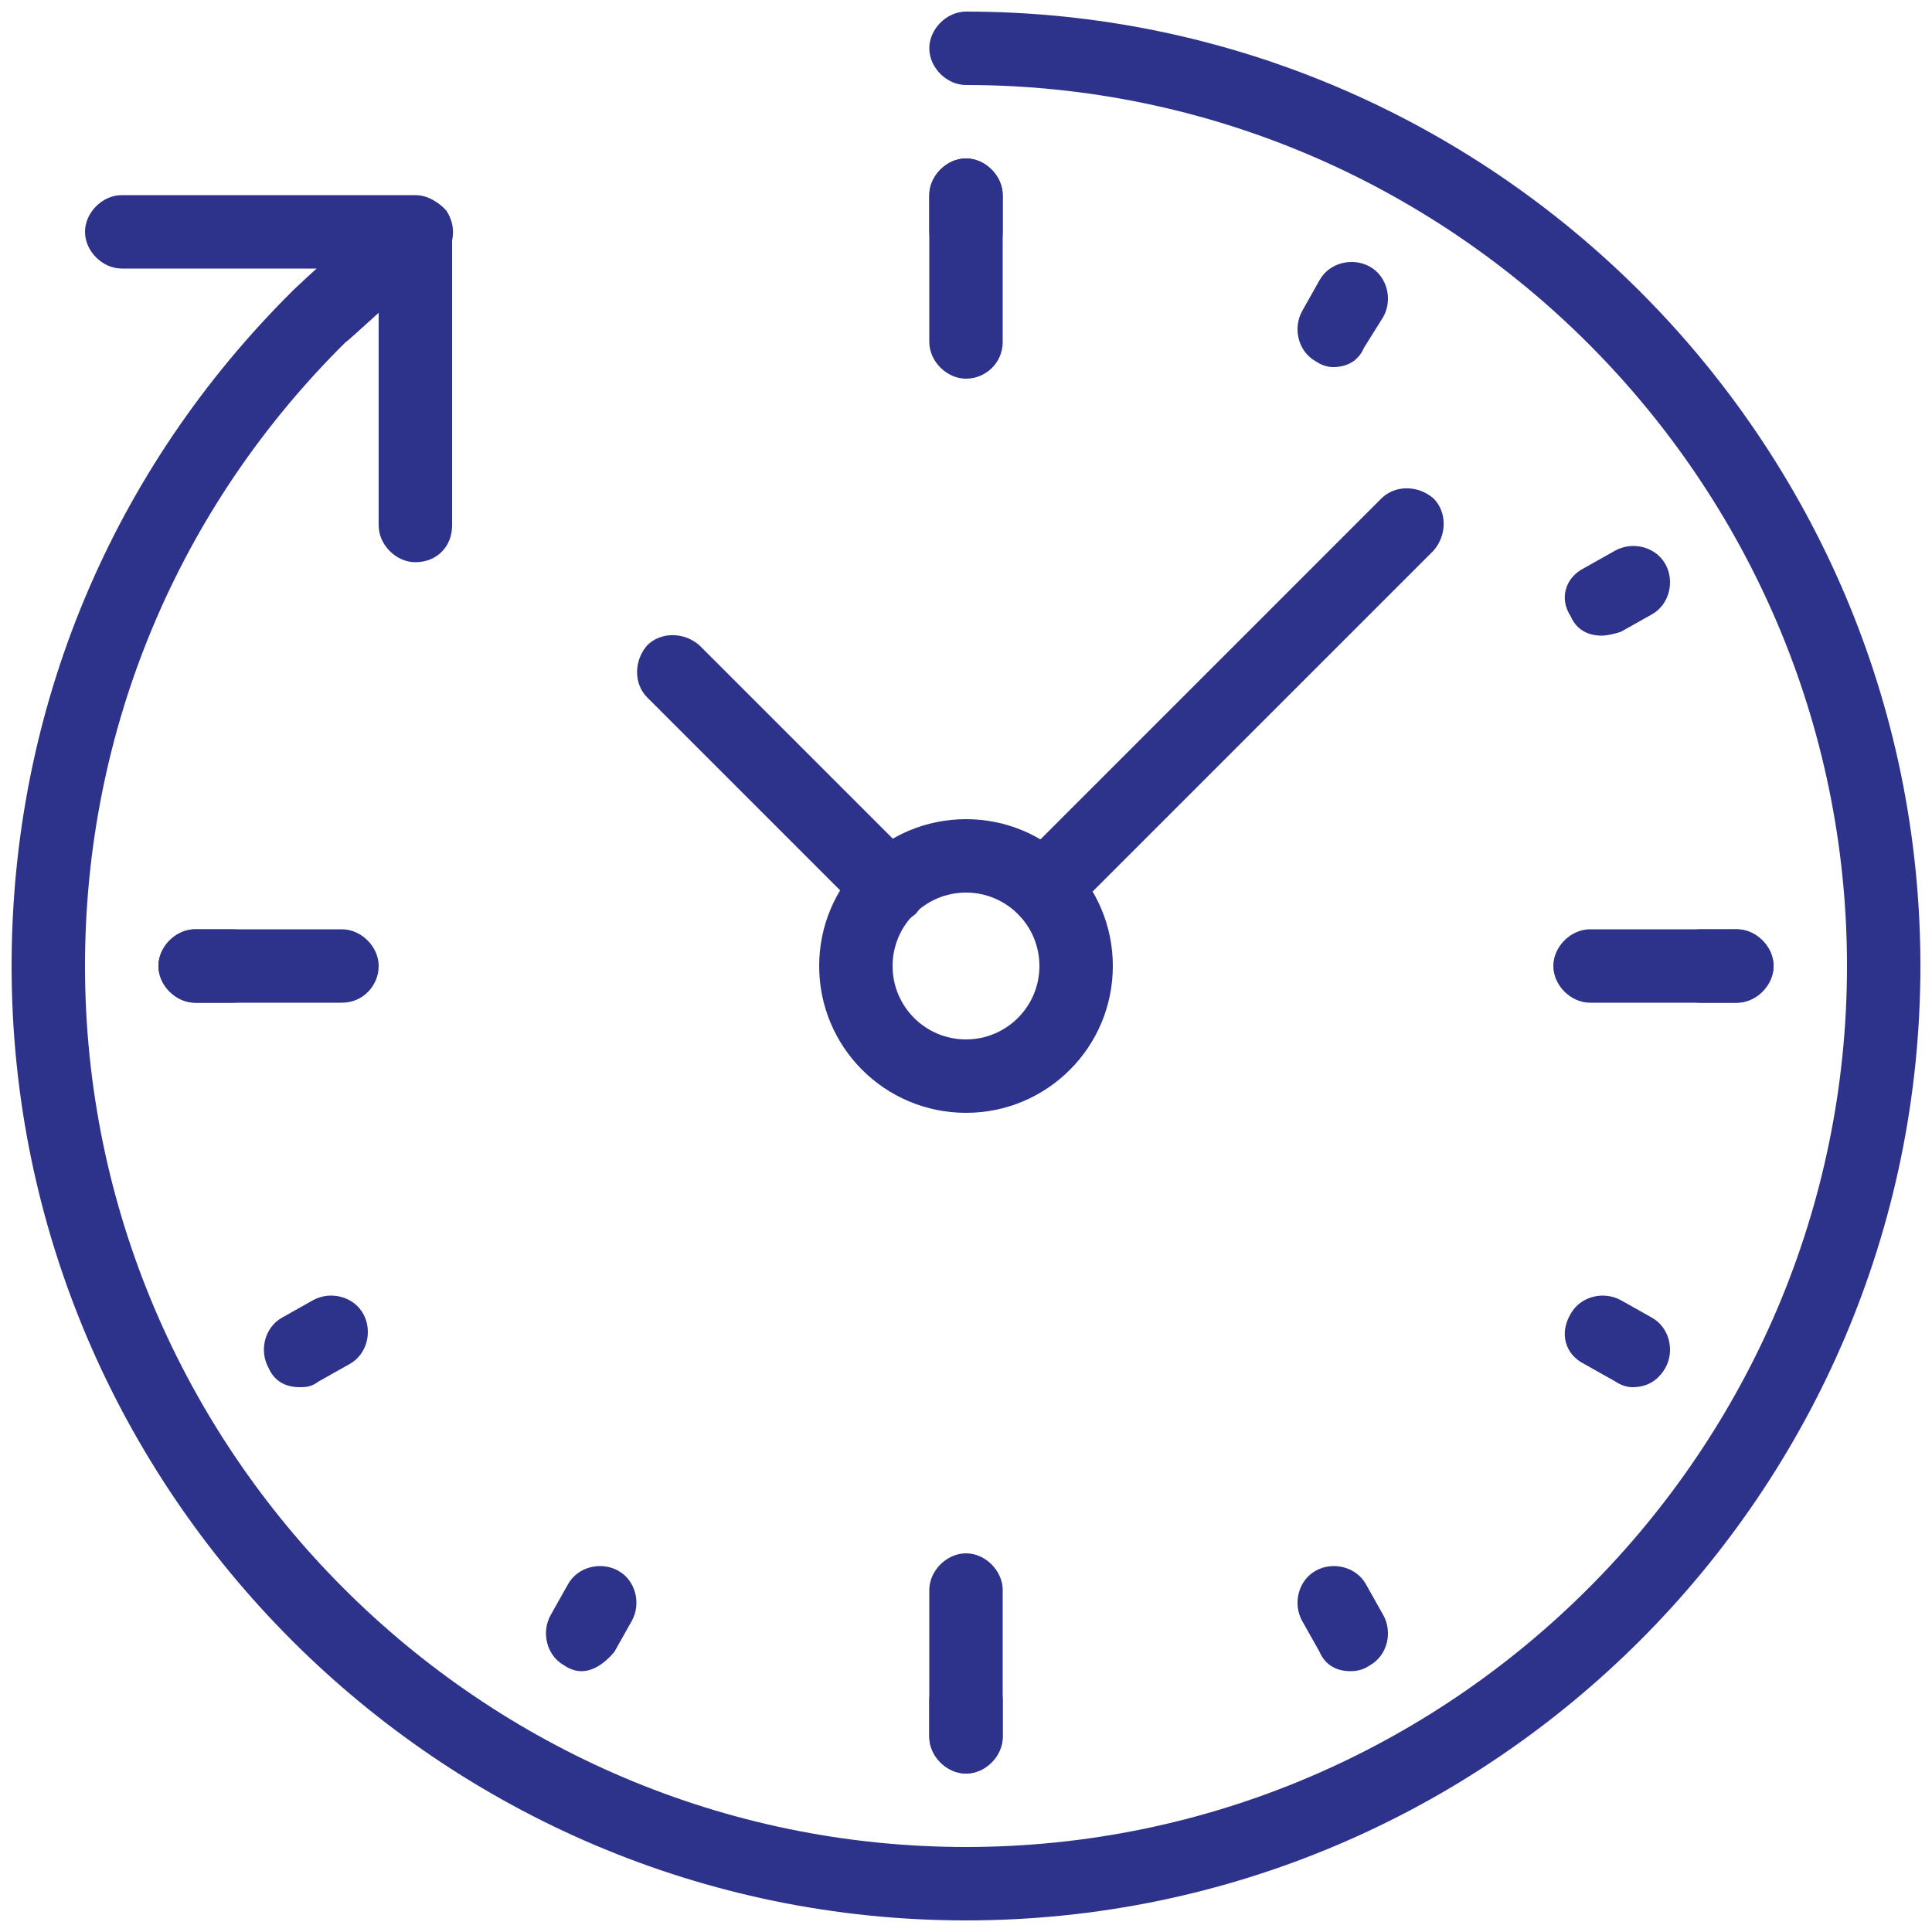 <?xml version="1.0" encoding="utf-8"?>
<!-- Generator: Adobe Illustrator 27.2.0, SVG Export Plug-In . SVG Version: 6.00 Build 0)  -->
<svg version="1.1" id="Layer_1" xmlns="http://www.w3.org/2000/svg" xmlns:xlink="http://www.w3.org/1999/xlink" x="0px" y="0px"
	 viewBox="0 0 100 100" style="enable-background:new 0 0 100 100;" xml:space="preserve">
<style type="text/css">
	.st0{fill:#2D338A;}
</style>
<g>
	<g>
		<path class="st0" d="M50,57.6c-4.2,0-7.6-3.4-7.6-7.6s3.4-7.6,7.6-7.6s7.6,3.4,7.6,7.6S54.2,57.6,50,57.6z M50,46.2
			c-2.1,0-3.8,1.7-3.8,3.8s1.7,3.8,3.8,3.8s3.8-1.7,3.8-3.8S52.1,46.2,50,46.2z"/>
	</g>
	<g>
		<path class="st0" d="M50,99.4C22.8,99.4,0.6,77.2,0.6,50c0-13.3,5.2-25.7,14.6-35c0.2-0.2,3.3-3.1,5.2-4.5c0.9-0.6,2-0.4,2.7,0.4
			c0.6,0.9,0.4,2-0.4,2.7c-1.7,1.2-4.7,4.1-4.8,4.1C9.2,26.3,4.4,37.8,4.4,50c0,25.1,20.5,45.6,45.6,45.6S95.6,75.1,95.6,50
			S75.1,4.4,50,4.4c-1,0-1.9-0.9-1.9-1.9S49,0.6,50,0.6c27.2,0,49.4,22.2,49.4,49.4S77.2,99.4,50,99.4z"/>
	</g>
	<g>
		<path class="st0" d="M21.5,29.1c-1,0-1.9-0.9-1.9-1.9V13.9H6.3c-1,0-1.9-0.9-1.9-1.9s0.9-1.9,1.9-1.9h15.2c1,0,1.9,0.9,1.9,1.9
			v15.2C23.4,28.3,22.6,29.1,21.5,29.1z"/>
	</g>
	<g>
		<path class="st0" d="M50,19.6c-1,0-1.9-0.9-1.9-1.9v-7.6c0-1,0.9-1.9,1.9-1.9s1.9,0.9,1.9,1.9v7.6C51.9,18.8,51,19.6,50,19.6z"/>
	</g>
	<g>
		<path class="st0" d="M50,91.8c-1,0-1.9-0.9-1.9-1.9v-7.6c0-1,0.9-1.9,1.9-1.9s1.9,0.9,1.9,1.9v7.6C51.9,90.9,51,91.8,50,91.8z"/>
	</g>
	<g>
		<path class="st0" d="M50,13.9c-1,0-1.9-0.9-1.9-1.9v-1.9c0-1,0.9-1.9,1.9-1.9s1.9,0.9,1.9,1.9V12C51.9,13.1,51,13.9,50,13.9z"/>
	</g>
	<g>
		<path class="st0" d="M50,91.8c-1,0-1.9-0.9-1.9-1.9V88c0-1,0.9-1.9,1.9-1.9s1.9,0.9,1.9,1.9v1.9C51.9,90.9,51,91.8,50,91.8z"/>
	</g>
	<g>
		<path class="st0" d="M69.9,86.5c-0.7,0-1.3-0.3-1.6-1l-0.9-1.6c-0.5-0.9-0.2-2.1,0.7-2.6c0.9-0.5,2.1-0.2,2.6,0.7l0.9,1.6
			c0.5,0.9,0.2,2.1-0.7,2.6C70.6,86.4,70.3,86.5,69.9,86.5z"/>
	</g>
	<g>
		<path class="st0" d="M84.5,71.8c-0.3,0-0.6-0.1-0.9-0.3L82,70.6C81,70.1,80.7,69,81.3,68c0.5-0.9,1.7-1.2,2.6-0.7l1.6,0.9
			c0.9,0.5,1.2,1.7,0.7,2.6C85.8,71.5,85.2,71.8,84.5,71.8z"/>
	</g>
	<g>
		<path class="st0" d="M12,51.9h-1.9c-1,0-1.9-0.9-1.9-1.9s0.9-1.9,1.9-1.9H12c1,0,1.9,0.9,1.9,1.9S13.1,51.9,12,51.9z"/>
	</g>
	<g>
		<path class="st0" d="M89.9,51.9H88c-1,0-1.9-0.9-1.9-1.9s0.9-1.9,1.9-1.9h1.9c1,0,1.9,0.9,1.9,1.9S90.9,51.9,89.9,51.9z"/>
	</g>
	<g>
		<path class="st0" d="M15.5,71.8c-0.7,0-1.3-0.3-1.6-1c-0.5-0.9-0.2-2.1,0.7-2.6l1.6-0.9c0.9-0.5,2.1-0.2,2.6,0.7
			c0.5,0.9,0.2,2.1-0.7,2.6l-1.6,0.9C16.1,71.8,15.8,71.8,15.5,71.8z"/>
	</g>
	<g>
		<path class="st0" d="M82.9,32.9c-0.7,0-1.3-0.3-1.6-1C80.7,31,81,29.9,82,29.4l1.6-0.9c0.9-0.5,2.1-0.2,2.6,0.7
			c0.5,0.9,0.2,2.1-0.7,2.6l-1.6,0.9C83.6,32.8,83.2,32.9,82.9,32.9z"/>
	</g>
	<g>
		<path class="st0" d="M30.1,86.5c-0.3,0-0.6-0.1-0.9-0.3c-0.9-0.5-1.2-1.7-0.7-2.6l0.9-1.6c0.5-0.9,1.7-1.2,2.6-0.7
			c0.9,0.5,1.2,1.7,0.7,2.6l-0.9,1.6C31.3,86.1,30.7,86.5,30.1,86.5z"/>
	</g>
	<g>
		<path class="st0" d="M69,19c-0.3,0-0.6-0.1-0.9-0.3c-0.9-0.5-1.2-1.7-0.7-2.6l0.9-1.6c0.5-0.9,1.7-1.2,2.6-0.7
			c0.9,0.5,1.2,1.7,0.7,2.6L70.6,18C70.3,18.7,69.7,19,69,19z"/>
	</g>
	<g>
		<path class="st0" d="M89.9,51.9h-7.6c-1,0-1.9-0.9-1.9-1.9s0.9-1.9,1.9-1.9h7.6c1,0,1.9,0.9,1.9,1.9S90.9,51.9,89.9,51.9z"/>
	</g>
	<g>
		<path class="st0" d="M17.7,51.9h-7.6c-1,0-1.9-0.9-1.9-1.9s0.9-1.9,1.9-1.9h7.6c1,0,1.9,0.9,1.9,1.9S18.8,51.9,17.7,51.9z"/>
	</g>
	<g>
		<path class="st0" d="M46,47.9c-0.5,0-1-0.2-1.3-0.6L33.5,36.1c-0.7-0.7-0.7-1.9,0-2.7c0.7-0.7,1.9-0.7,2.7,0l11.2,11.2
			c0.7,0.7,0.7,1.9,0,2.7C46.9,47.7,46.5,47.9,46,47.9z"/>
	</g>
	<g>
		<path class="st0" d="M54,47.9c-0.5,0-1-0.2-1.3-0.6c-0.7-0.7-0.7-1.9,0-2.7l18.8-18.8c0.7-0.7,1.9-0.7,2.7,0
			c0.7,0.7,0.7,1.9,0,2.7L55.4,47.3C55,47.7,54.5,47.9,54,47.9z"/>
	</g>
</g>
</svg>
